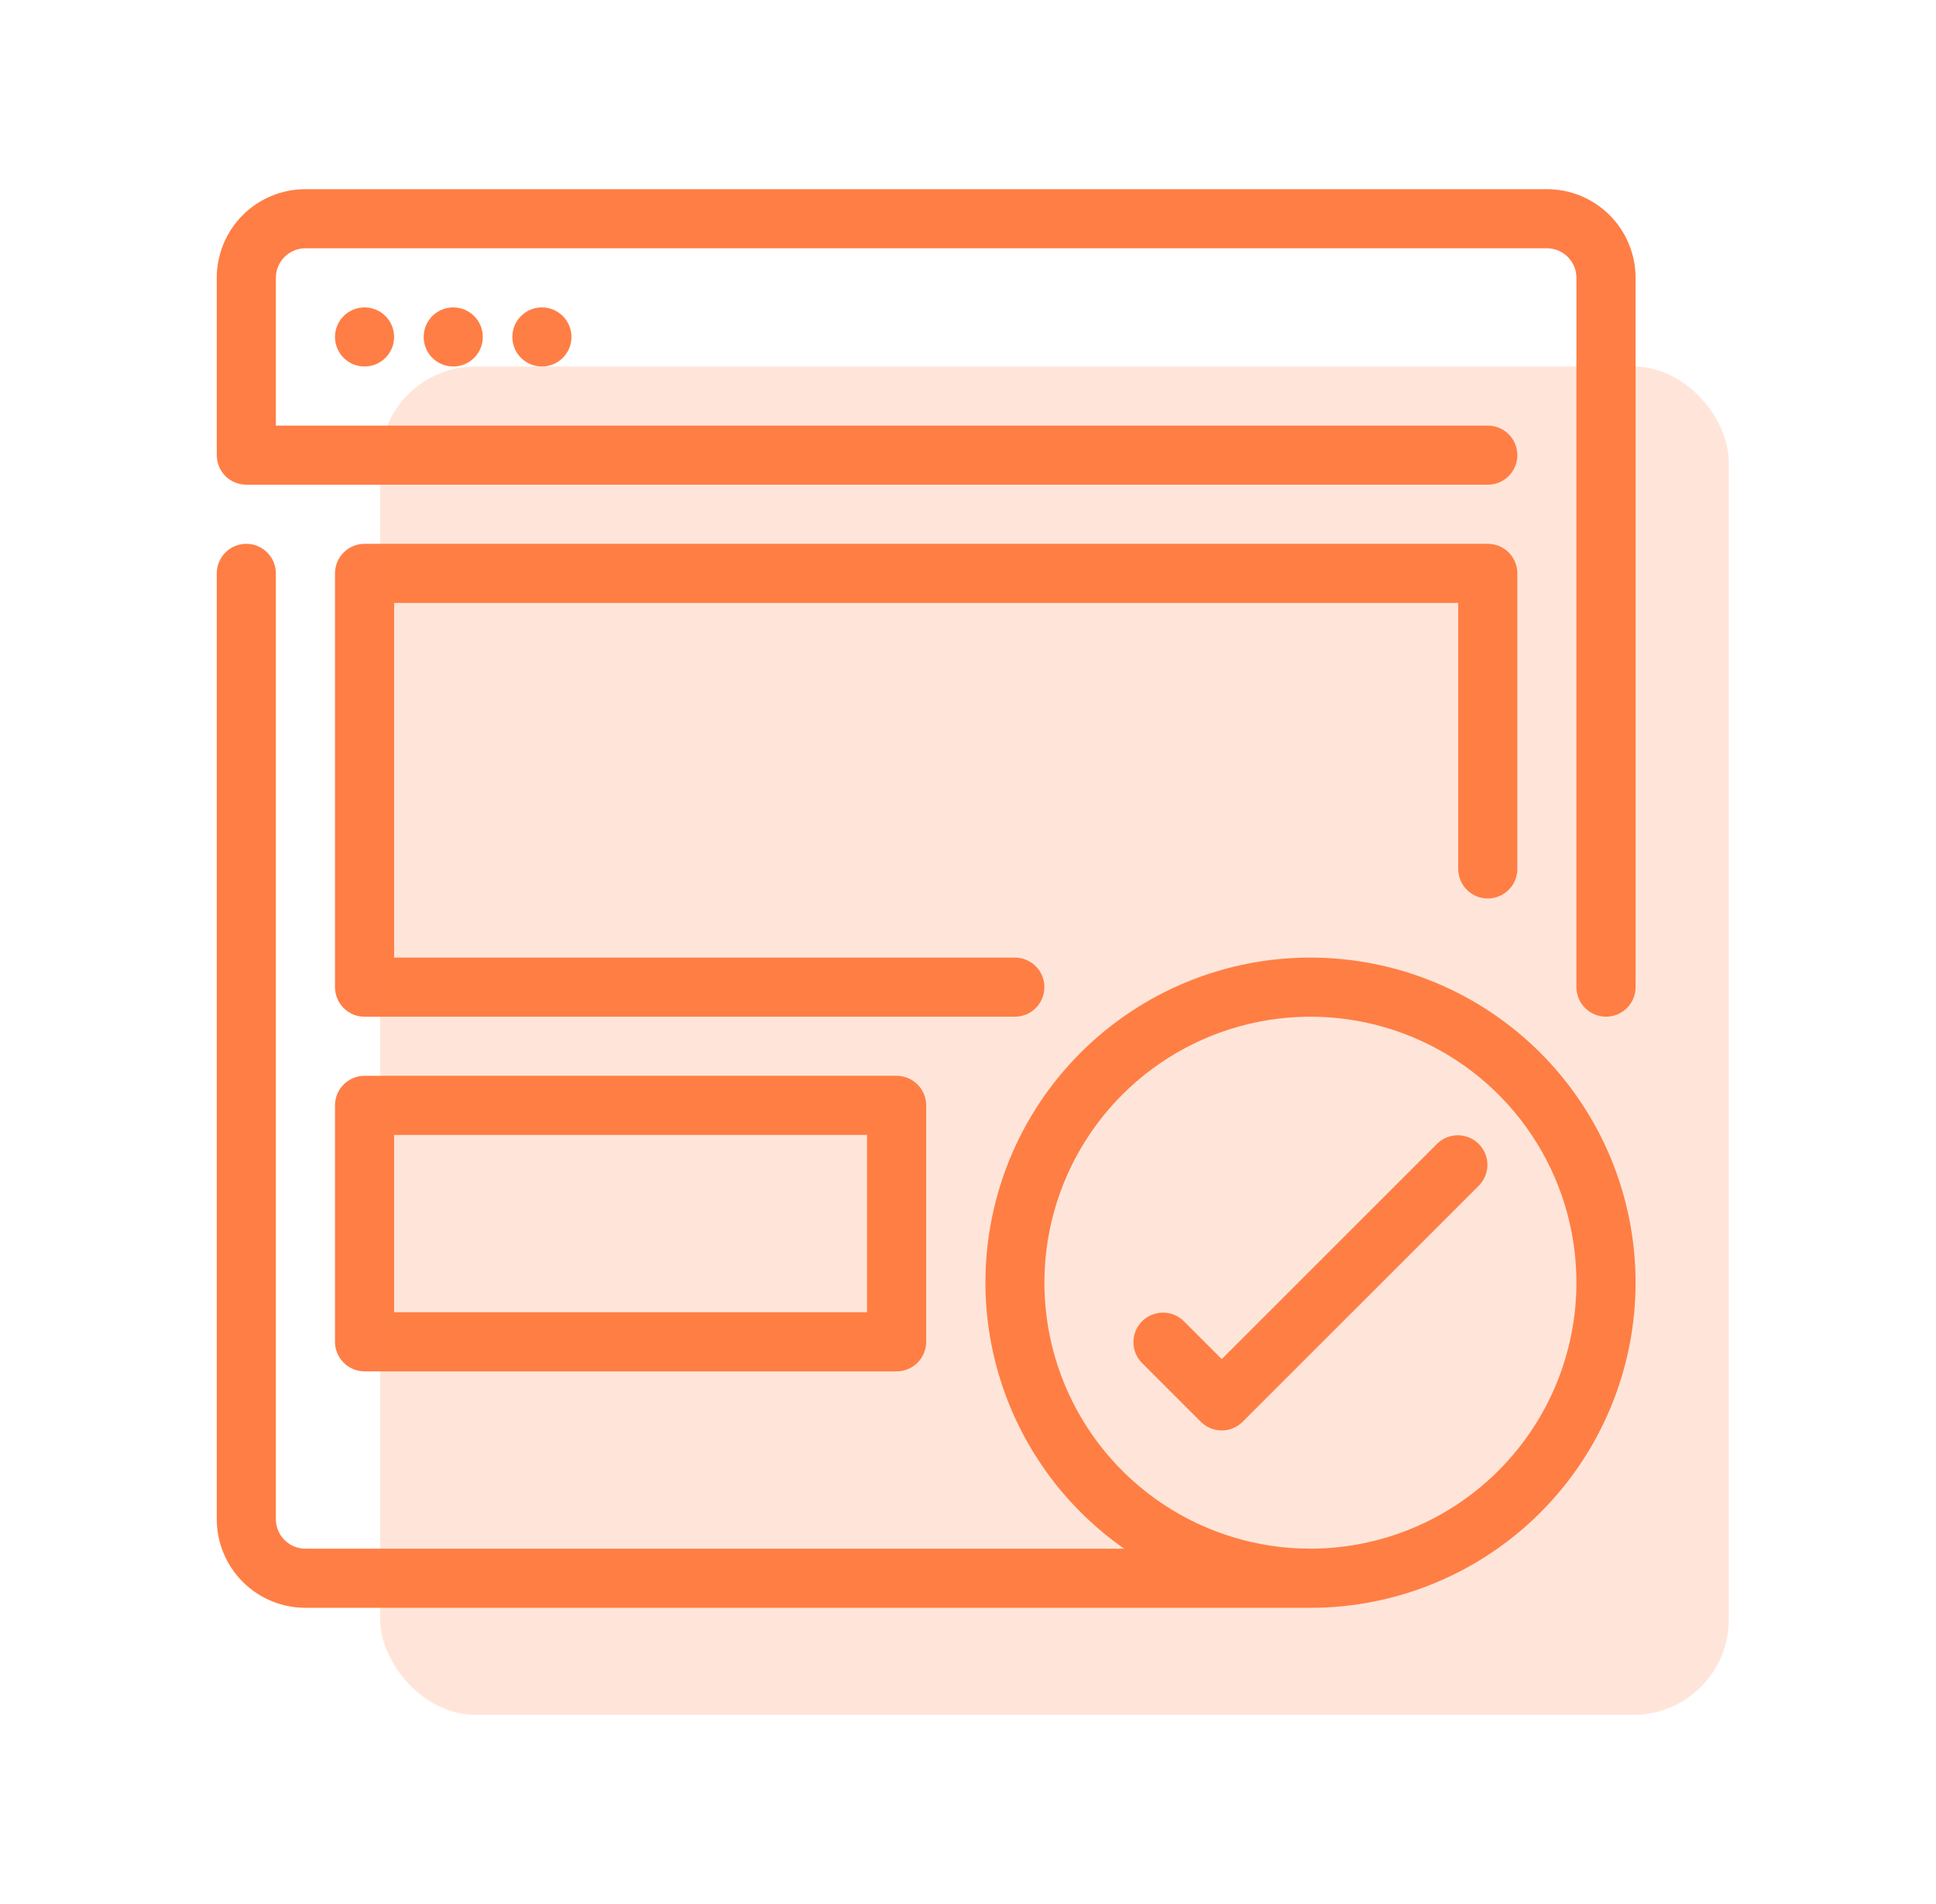 <?xml version="1.0" encoding="UTF-8"?>
<svg xmlns="http://www.w3.org/2000/svg" width="61" height="60" viewBox="0 0 61 60" fill="none">
  <path d="M11.486 11.549C12.001 11.549 12.418 11.132 12.418 10.618C12.418 10.104 12.001 9.687 11.486 9.687C10.972 9.687 10.555 10.104 10.555 10.618C10.555 11.132 10.972 11.549 11.486 11.549Z" fill="#FF7E45"></path>
  <path d="M14.28 11.549C14.795 11.549 15.212 11.132 15.212 10.618C15.212 10.104 14.795 9.687 14.28 9.687C13.766 9.687 13.349 10.104 13.349 10.618C13.349 11.132 13.766 11.549 14.28 11.549Z" fill="#FF7E45"></path>
  <path d="M17.074 11.549C17.589 11.549 18.006 11.132 18.006 10.618C18.006 10.104 17.589 9.687 17.074 9.687C16.56 9.687 16.143 10.104 16.143 10.618C16.143 11.132 16.56 11.549 17.074 11.549Z" fill="#FF7E45"></path>
  <path d="M46.877 28.313C47.124 28.313 47.361 28.215 47.536 28.041C47.711 27.866 47.809 27.629 47.809 27.382V18.069C47.809 17.822 47.711 17.585 47.536 17.41C47.361 17.235 47.124 17.137 46.877 17.137H11.486C11.239 17.137 11.003 17.235 10.828 17.41C10.653 17.585 10.555 17.822 10.555 18.069V31.107C10.555 31.354 10.653 31.591 10.828 31.766C11.003 31.941 11.239 32.039 11.486 32.039H31.976C32.223 32.039 32.46 31.941 32.635 31.766C32.809 31.591 32.907 31.354 32.907 31.107C32.907 30.86 32.809 30.623 32.635 30.449C32.46 30.274 32.223 30.176 31.976 30.176H12.418V19H45.946V27.382C45.946 27.629 46.044 27.866 46.219 28.041C46.394 28.215 46.63 28.313 46.877 28.313Z" fill="#FF7E45"></path>
  <path d="M10.555 42.283C10.555 42.53 10.653 42.767 10.828 42.942C11.003 43.117 11.239 43.215 11.486 43.215H28.251C28.498 43.215 28.735 43.117 28.909 42.942C29.084 42.767 29.182 42.53 29.182 42.283V34.833C29.182 34.586 29.084 34.349 28.909 34.174C28.735 33.999 28.498 33.901 28.251 33.901H11.486C11.239 33.901 11.003 33.999 10.828 34.174C10.653 34.349 10.555 34.586 10.555 34.833V42.283ZM12.418 35.764H27.319V41.352H12.418V35.764Z" fill="#FF7E45"></path>
  <path d="M41.289 30.176C39.111 30.175 36.99 30.869 35.233 32.157C33.476 33.445 32.176 35.259 31.522 37.337C30.868 39.414 30.893 41.646 31.594 43.708C32.296 45.77 33.636 47.555 35.422 48.803H9.624C9.377 48.803 9.14 48.705 8.965 48.53C8.79 48.355 8.692 48.118 8.692 47.871V18.069C8.692 17.822 8.594 17.585 8.419 17.41C8.245 17.235 8.008 17.137 7.761 17.137C7.514 17.137 7.277 17.235 7.102 17.41C6.928 17.585 6.83 17.822 6.83 18.069V47.871C6.83 48.612 7.124 49.323 7.648 49.847C8.172 50.371 8.883 50.666 9.624 50.666H41.289C44.006 50.666 46.612 49.586 48.533 47.665C50.455 45.744 51.534 43.138 51.534 40.421C51.534 37.704 50.455 35.098 48.533 33.177C46.612 31.255 44.006 30.176 41.289 30.176ZM41.289 48.803C39.631 48.803 38.011 48.311 36.632 47.39C35.254 46.469 34.18 45.16 33.545 43.628C32.911 42.097 32.745 40.411 33.068 38.785C33.392 37.16 34.19 35.666 35.362 34.494C36.534 33.322 38.028 32.523 39.654 32.2C41.28 31.876 42.965 32.042 44.497 32.677C46.029 33.311 47.338 34.386 48.259 35.764C49.18 37.142 49.671 38.763 49.671 40.421C49.669 42.643 48.785 44.773 47.213 46.345C45.642 47.916 43.511 48.8 41.289 48.803Z" fill="#FF7E45"></path>
  <path d="M45.287 36.037L38.495 42.829L37.291 41.625C37.115 41.455 36.88 41.361 36.636 41.364C36.392 41.366 36.158 41.464 35.985 41.636C35.812 41.809 35.715 42.042 35.712 42.287C35.71 42.531 35.804 42.766 35.974 42.942L37.837 44.804C38.011 44.979 38.248 45.077 38.495 45.077C38.742 45.077 38.979 44.979 39.153 44.804L46.604 37.354C46.774 37.178 46.868 36.943 46.866 36.699C46.863 36.454 46.766 36.221 46.593 36.048C46.42 35.876 46.187 35.778 45.942 35.775C45.698 35.773 45.463 35.867 45.287 36.037Z" fill="#FF7E45"></path>
  <path d="M48.74 5.961H9.624C8.883 5.961 8.172 6.255 7.648 6.779C7.124 7.303 6.83 8.014 6.83 8.755V14.343C6.83 14.59 6.928 14.827 7.102 15.002C7.277 15.176 7.514 15.274 7.761 15.274H46.877C47.124 15.274 47.361 15.176 47.536 15.002C47.71 14.827 47.809 14.59 47.809 14.343C47.809 14.096 47.71 13.859 47.536 13.684C47.361 13.51 47.124 13.412 46.877 13.412H8.692V8.755C8.692 8.508 8.79 8.271 8.965 8.096C9.14 7.922 9.377 7.824 9.624 7.824H48.74C48.987 7.824 49.224 7.922 49.398 8.096C49.573 8.271 49.671 8.508 49.671 8.755V31.107C49.671 31.354 49.769 31.591 49.944 31.766C50.119 31.94 50.356 32.038 50.603 32.038C50.85 32.038 51.087 31.94 51.261 31.766C51.436 31.591 51.534 31.354 51.534 31.107V8.755C51.534 8.014 51.24 7.303 50.716 6.779C50.192 6.255 49.481 5.961 48.74 5.961Z" fill="#FF7E45"></path>
  <rect opacity="0.2" x="11.98" y="11.549" width="42.49" height="42.49" rx="3" fill="#FF7E45"></rect>
</svg>
